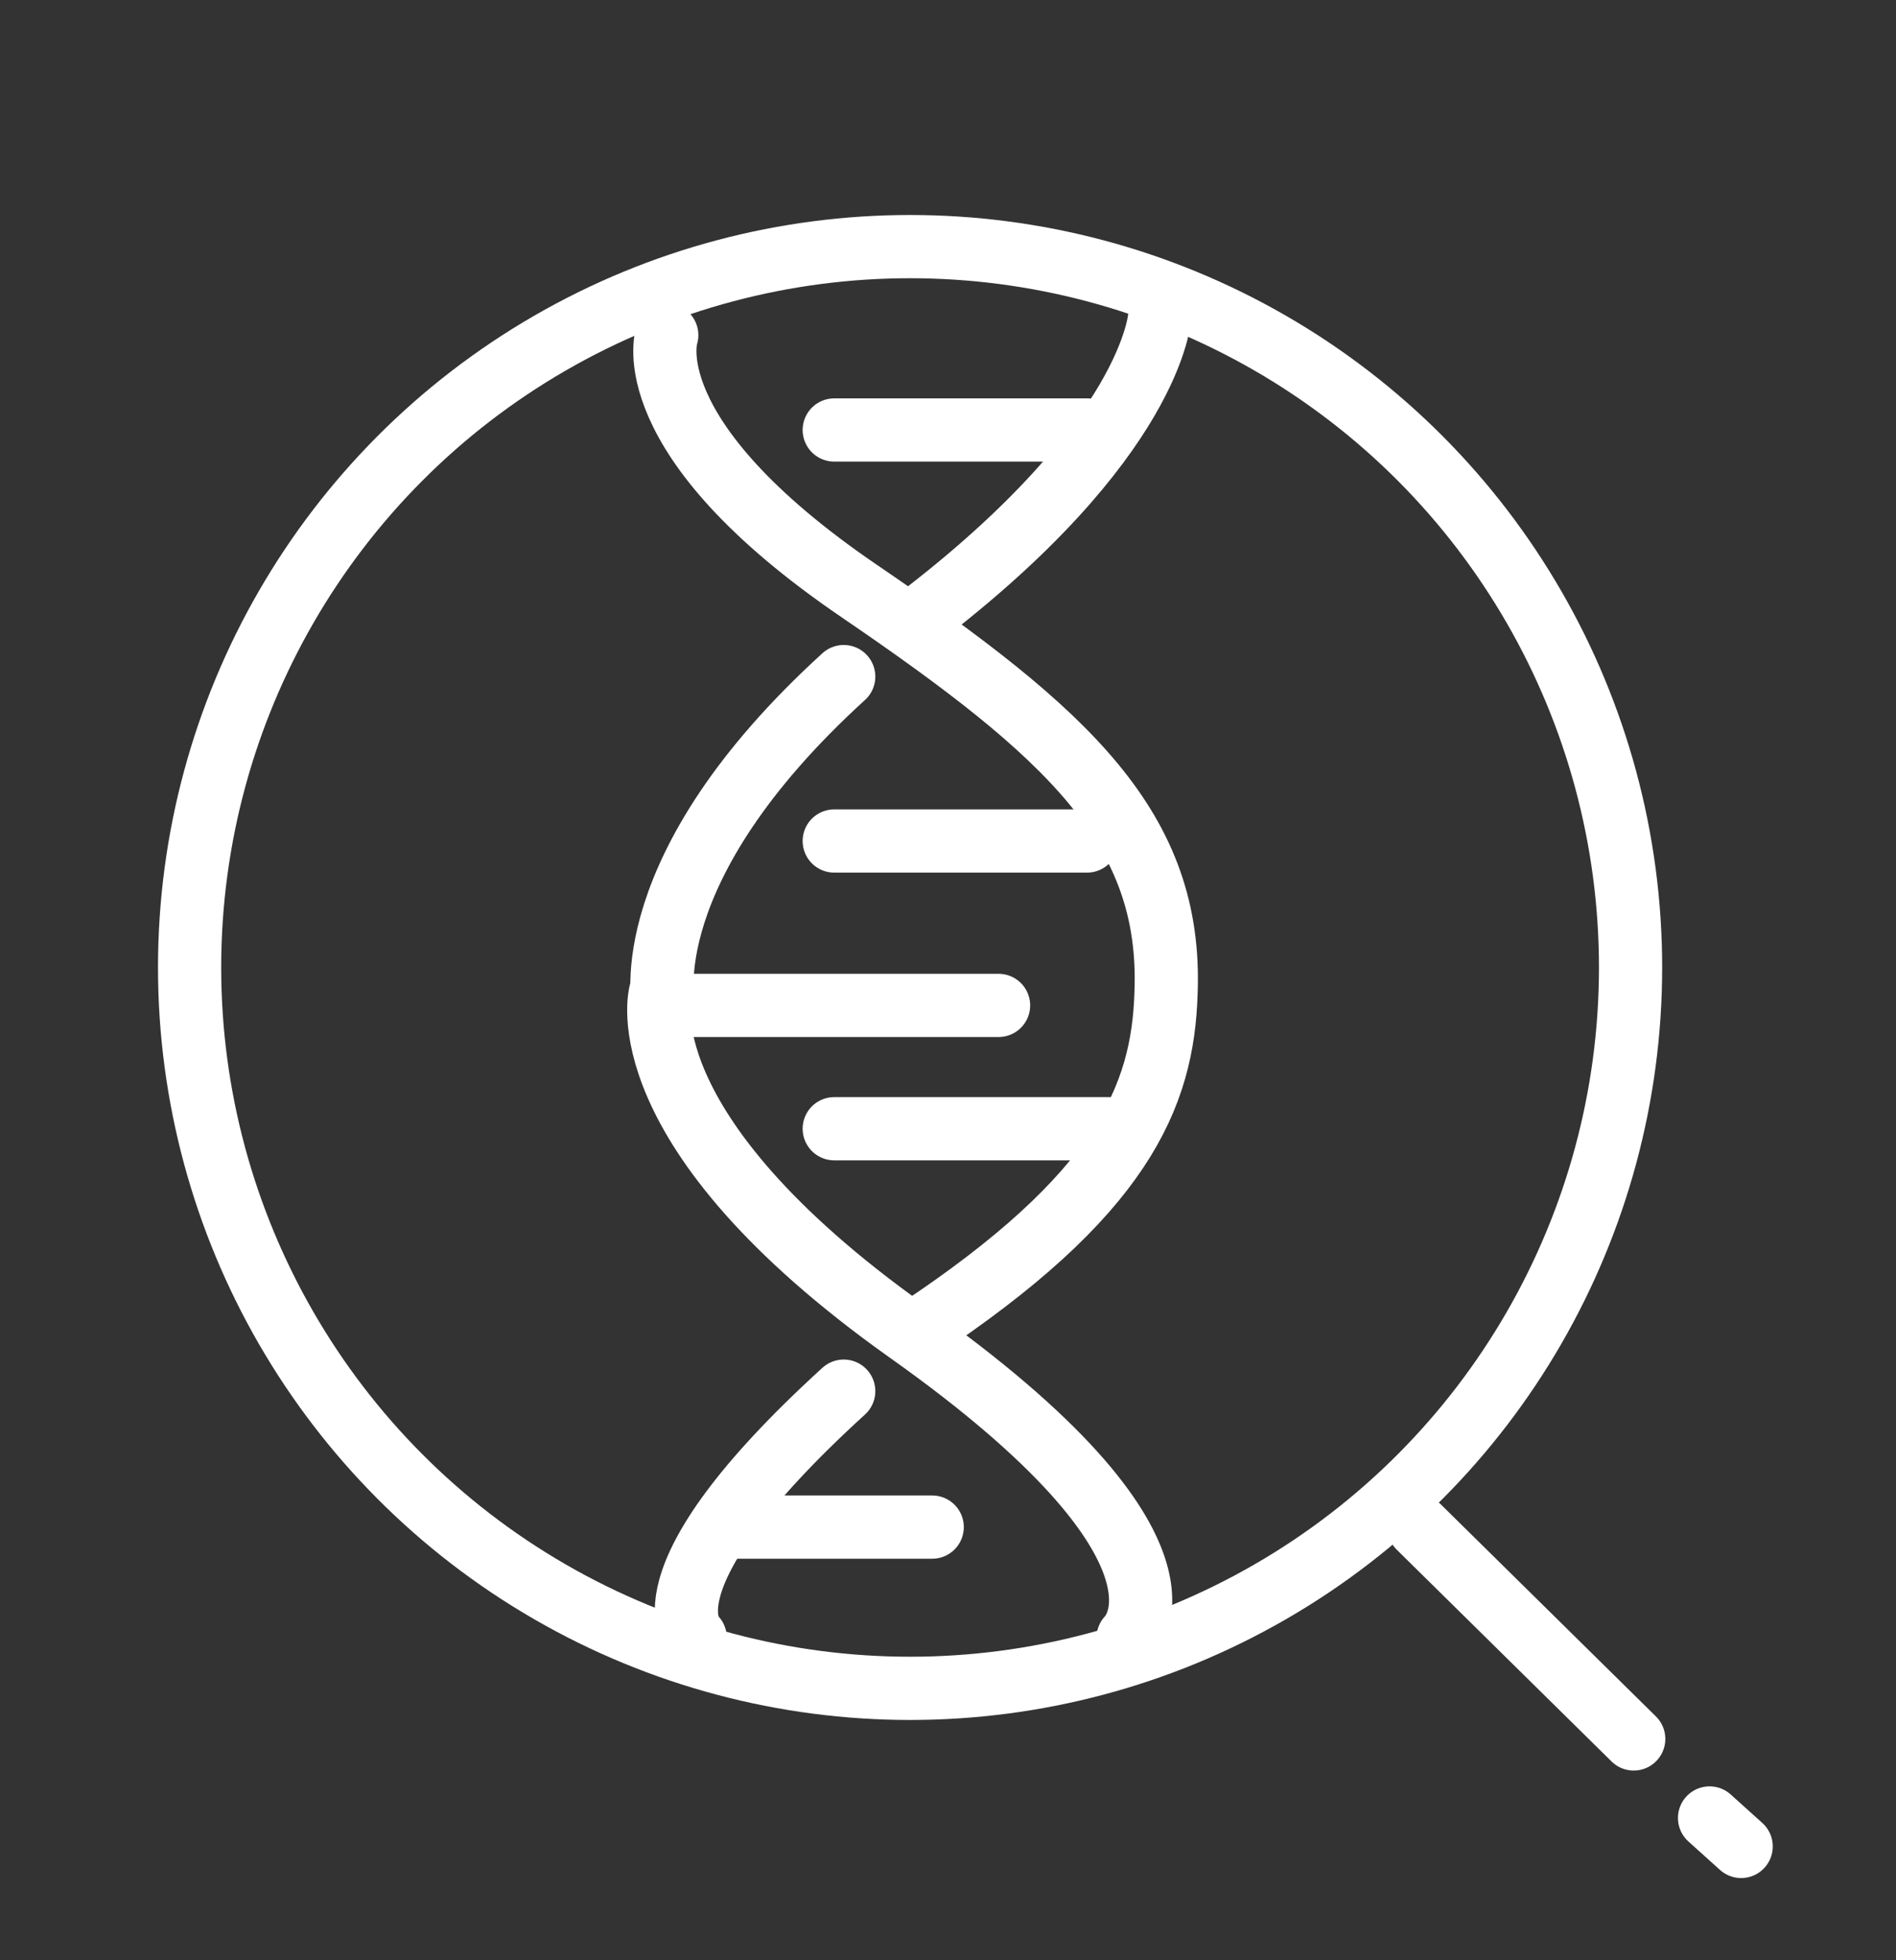 <?xml version="1.0" encoding="utf-8"?>
<!-- Generator: Adobe Illustrator 22.1.0, SVG Export Plug-In . SVG Version: 6.00 Build 0)  -->
<svg version="1.1" id="Слой_1" xmlns="http://www.w3.org/2000/svg" xmlns:xlink="http://www.w3.org/1999/xlink" x="0px" y="0px"
	 viewBox="0 0 60 62" style="enable-background:new 0 0 60 62;" xml:space="preserve">
<rect x="0" y="0" width="60" height="62" fill="#333333" stroke="none"/>
<style type="text/css">
	.st0{fill:none;stroke:#FFFFFF;stroke-width:2;stroke-linecap:round;stroke-linejoin:round;stroke-miterlimit:10;}
</style>
<circle class="st0" cx="28.8" cy="30.6" r="22.8"/>
<line class="st0" x1="51.7" y1="55" x2="44.9" y2="48.3"/>
<line class="st0" x1="55.1" y1="58.4" x2="54.1" y2="57.5"/>
<path class="st0" d="M20.9,31.4c0,0-1.2,4.3,7.8,10.7c9.9,7,7,9.7,7,9.7"/>
<path class="st0" d="M26.7,44C20,50.1,22,51.8,22,51.8"/>
<path class="st0" d="M29,42.1c6.5-4.3,7.8-7.4,7.9-10.7c0.2-5.2-3.1-8.2-9.7-12.7c-7.2-4.9-6.1-8.1-6.1-8.1"/>
<line class="st0" x1="26.4" y1="35.7" x2="35.2" y2="35.7"/>
<line class="st0" x1="26.4" y1="26.6" x2="34.4" y2="26.6"/>
<line class="st0" x1="29.5" y1="48.3" x2="23.1" y2="48.3"/>
<path class="st0" d="M26.7,21.4C20,27.5,21,31.8,21,31.8"/>
<path class="st0" d="M36.7,10c0,0-0.2,3.9-7.7,9.6"/>
<line class="st0" x1="26.4" y1="13.6" x2="34.4" y2="13.6"/>
<line class="st0" x1="31.6" y1="31.8" x2="21.4" y2="31.8"/>
<path class="st0" d="M110,39.8c2.6,2.1,3.4,4.7,4.3,7.3c0.9,2.6,1.3,4.7-6,7.3c-7.3,2.6-23.9,1.7-29.9,0.9s-9.8-2.6-9.4-6
	s1.7-5.1,4.3-8.5c2.6-3.4,10.3-5.4,18.7-5.4S107.4,37.6,110,39.8z"/>
<path class="st0" d="M86.1,35.9c0,0-1.8,0.2-3,1.7c-1.3,1.7-0.9,3.4-0.9,3.4"/>
<path class="st0" d="M101.3,40.1c-0.2-0.6-0.6-1.5-1.3-2.4c-1.1-1.5-3-1.7-3-1.7"/>
<path class="st0" d="M79.6,50.5c0,0-1.1,0-1.4,0s-1.4-1.4-1.1-3.2c0.4-1.8,2.1-5.3,5-5.3s3.6,3.9,3.6,5.7s-0.4,2.8-1.1,2.8
	s-1.4,0-1.4,0"/>
<circle class="st0" cx="102.2" cy="42.5" r="2.3"/>
<line class="st0" x1="97.1" y1="45.8" x2="97.1" y2="51.7"/>
<line class="st0" x1="94.2" y1="48.7" x2="100" y2="48.7"/>
<path class="st0" d="M103.8,20.2c-0.6,0.6-2.2,1.1-2.2,1.1s-5.4,1.1-14.1-4.3c-2.1-1.3-4.3-4.3-4.3-4.3s-2.6,3.2-3.8,6"/>
<path class="st0" d="M133.1,42.2c0-14.6,10.8-26.4,25.4-26.4s25.4,11.8,25.4,26.4"/>
<path class="st0" d="M156.8,12.4v-1.7c0-1.5,0.2-2.7,1.7-2.7s1.7,1.2,1.7,2.7v1.7"/>
<path class="st0" d="M142.1,35c1-6.6,5.8-12,12.1-14"/>
<line class="st0" x1="183.2" y1="42.2" x2="134" y2="42.2"/>
<line class="st0" x1="186.6" y1="47.6" x2="129" y2="47.6"/>
<polyline class="st0" points="133.7,49.3 137.1,54 179.1,54 182.5,48.6 "/>
<path class="st0" d="M79.4,18.6C79.4,9.4,82.7,4,91.9,4s12.5,6.2,12.5,14.6c0,9.2-7.3,16.6-12.5,16.6S79.4,27.8,79.4,18.6z"/>
</svg>

